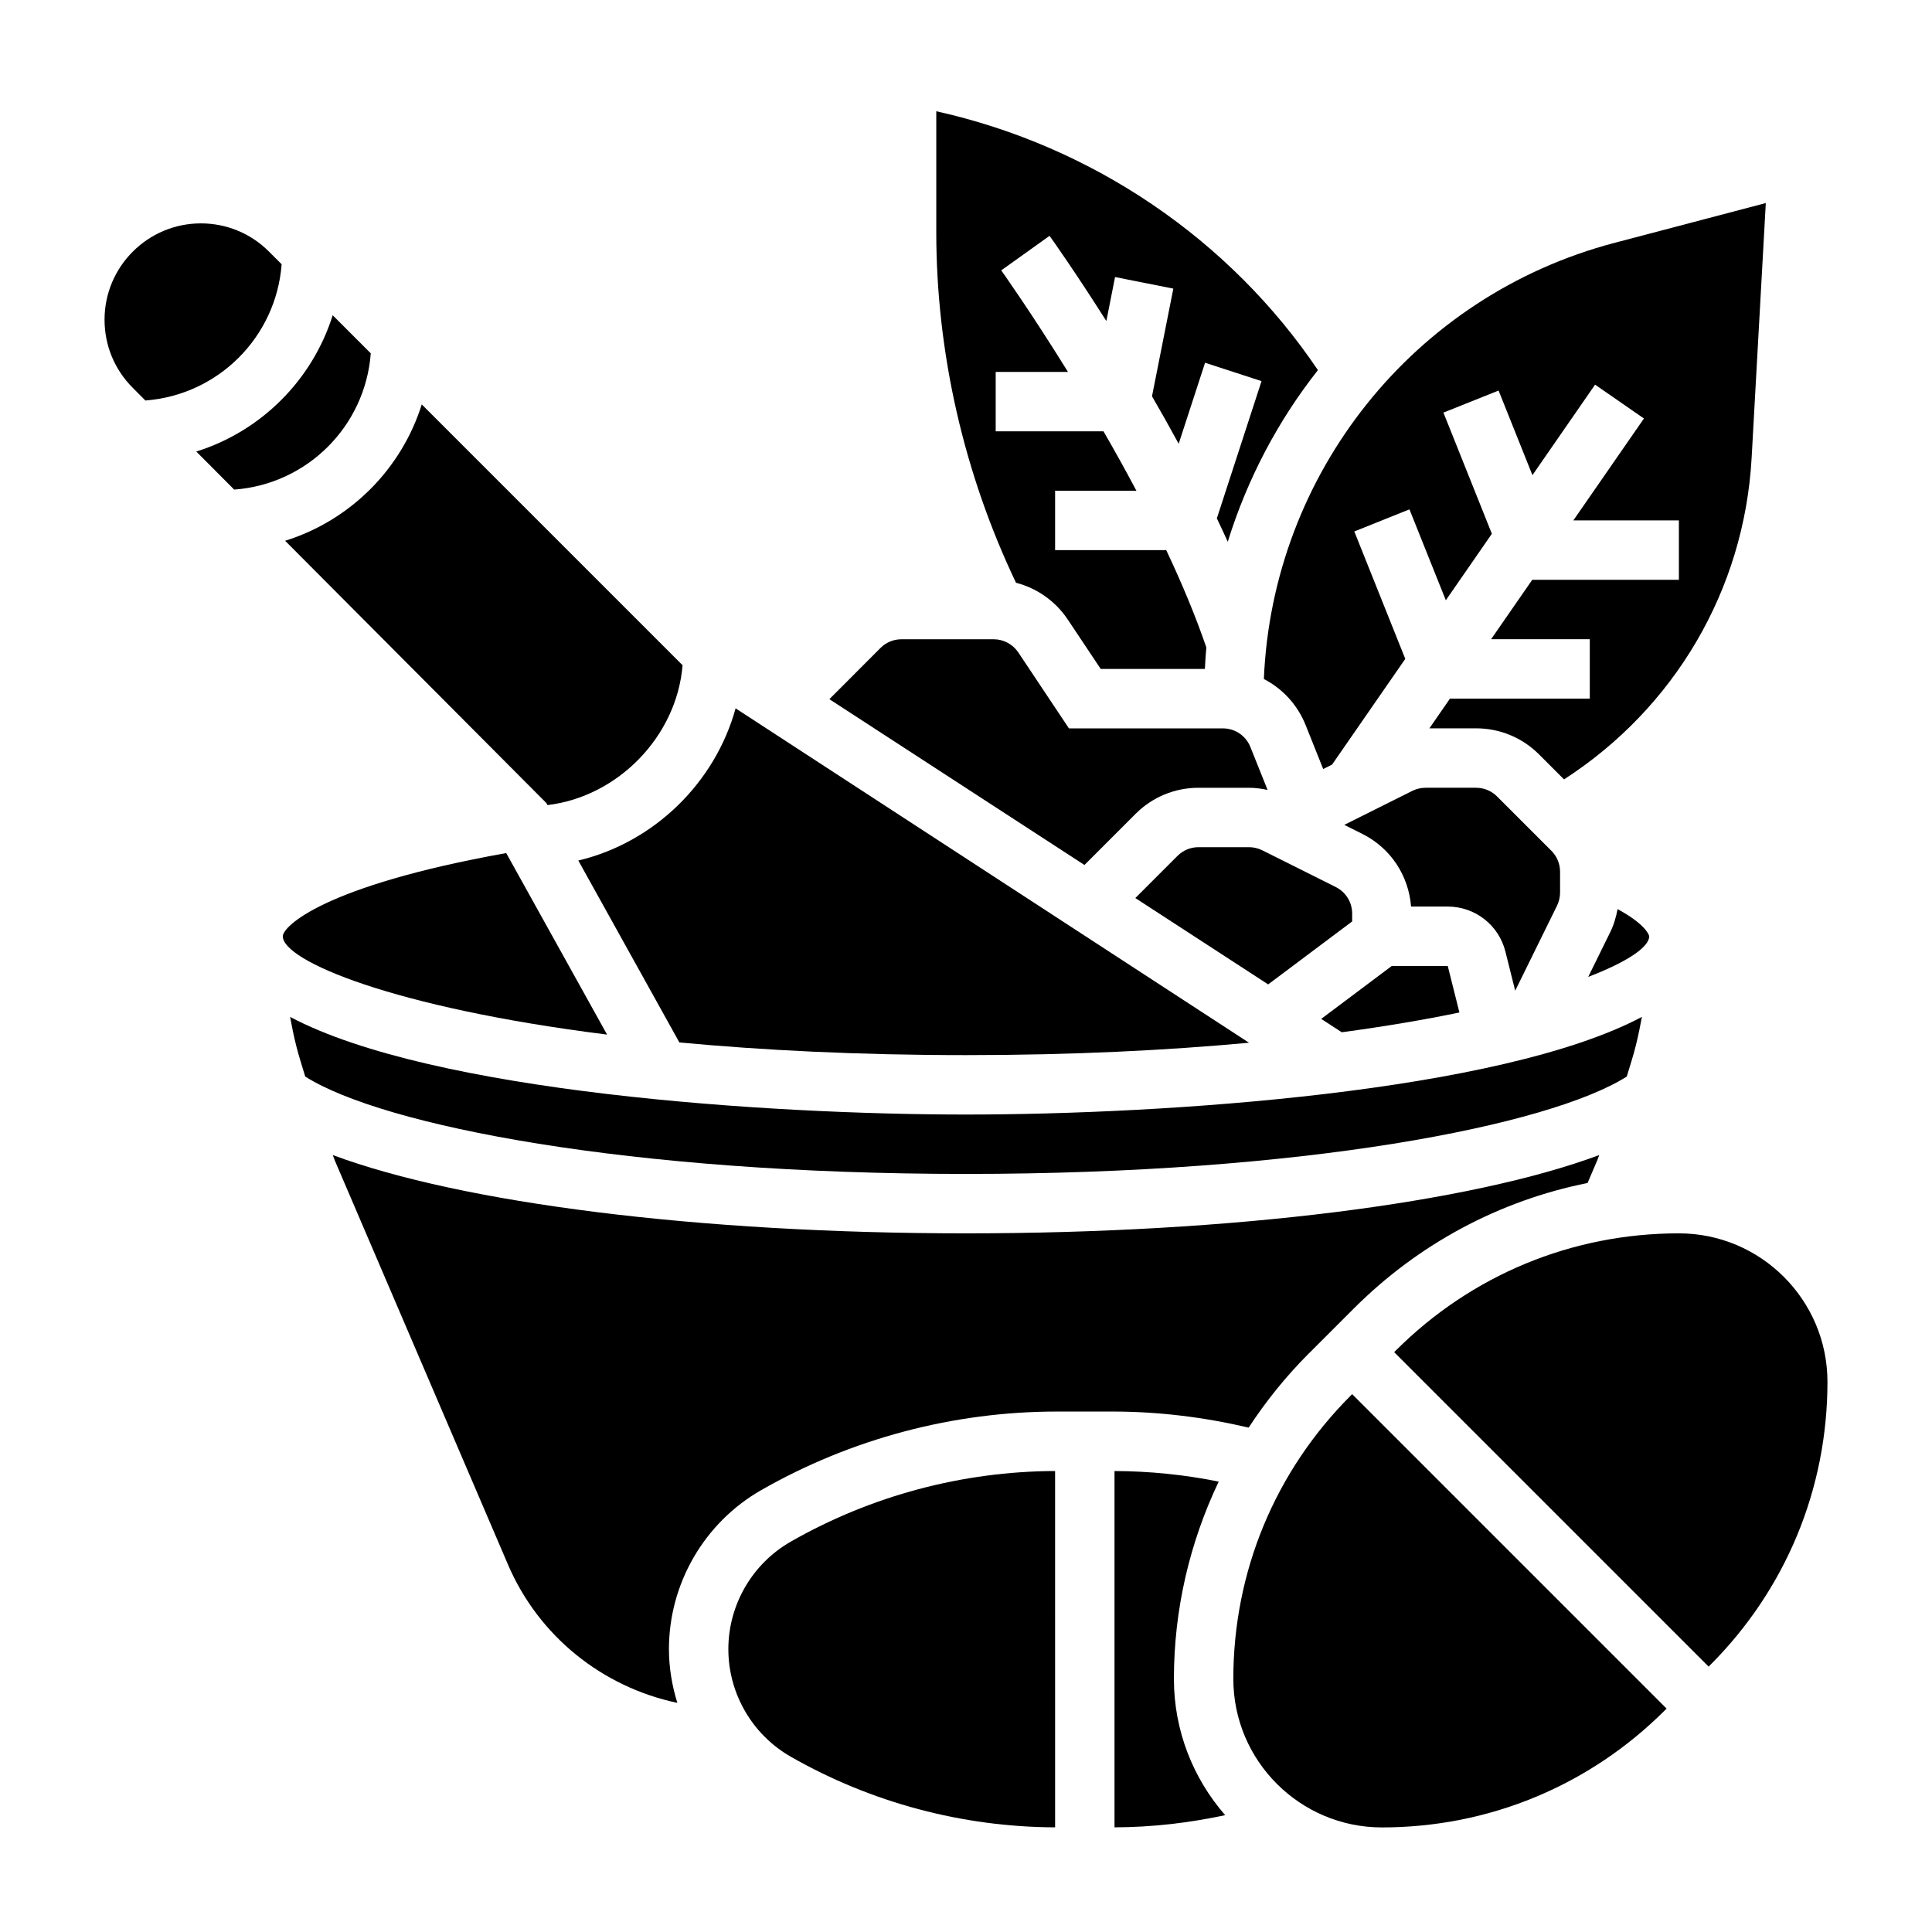 <?xml version="1.0" encoding="UTF-8"?>
<!-- Uploaded to: ICON Repo, www.iconrepo.com, Generator: ICON Repo Mixer Tools -->
<svg fill="#000000" width="800px" height="800px" version="1.1" viewBox="144 144 512 512" xmlns="http://www.w3.org/2000/svg">
 <g>
  <path d="m426.97 308.18 8.73 13.098h27.605c0.109-1.906 0.203-3.816 0.387-5.707-2.891-8.43-6.543-17.145-10.629-25.781h-29.449v-15.742h21.547c-2.883-5.441-5.816-10.707-8.723-15.742l-28.566-0.004v-15.742h19.152c-9.84-15.879-17.516-26.672-17.688-26.906l12.809-9.156c0.637 0.891 6.809 9.574 15.051 22.586l2.305-11.66 15.445 3.062-5.652 28.535c2.348 4.039 4.707 8.258 7.07 12.586l6.992-21.477 14.965 4.871-11.84 36.367c0.984 2.062 1.945 4.125 2.891 6.203 5.156-16.609 13.266-32.016 23.891-45.484-23.297-34.566-59.641-59.379-101.14-68.605v32.016c0 32.008 7.344 64.039 21.129 92.938 5.551 1.441 10.449 4.848 13.715 9.746z"/>
  <path d="m297.26 372.05 26.781 48.207c21.969 2.062 47.246 3.359 75.957 3.359 28.309 0 53.246-1.266 75.004-3.281l-136.06-88.617c-5.445 19.777-21.672 35.566-41.68 40.332z"/>
  <path d="m444.93 359.69c4.453-4.465 10.391-6.922 16.703-6.922h13.375c1.652 0 3.297 0.227 4.914 0.574l-4.551-11.367c-1.199-3.008-4.07-4.949-7.309-4.949h-40.785l-13.406-20.113c-1.461-2.188-3.91-3.504-6.547-3.504h-24.41c-2.102 0-4.086 0.82-5.574 2.305l-13.547 13.574 67.598 43.941z"/>
  <path d="m542.95 396.18 2.59 10.367 11.043-22.441c0.562-1.133 0.852-2.356 0.852-3.566v-5.504c0-2.102-0.82-4.086-2.305-5.574l-14.391-14.391c-1.488-1.484-3.473-2.305-5.574-2.305h-13.375c-1.211 0-2.441 0.293-3.527 0.828l-18.012 9.004 4.769 2.387c7.496 3.746 12.289 11.027 12.926 19.262h9.73c7.238 0.008 13.52 4.914 15.273 11.934z"/>
  <path d="m530.76 412.32-3.086-12.324h-14.848l-18.688 14.02 5.449 3.543c11.625-1.566 22.008-3.34 31.172-5.238z"/>
  <path d="m489.99 336.12 4.668 11.676 2.356-1.172 19.398-28.016-13.508-33.77 14.617-5.848 9.637 24.09 12.203-17.625-12.84-32.109 14.617-5.848 8.973 22.426 16.602-23.984 12.949 8.965-18.707 27.008h27.969v15.742h-38.863l-10.902 15.742 26.152 0.004v15.742h-37.055l-5.449 7.871h12.359c6.305 0 12.242 2.457 16.703 6.918l6.613 6.613c29.238-18.863 47.773-50.191 49.719-85.207l3.754-67.527-40.141 10.562c-53.121 13.98-90.605 61.086-92.875 115.57 4.91 2.547 8.887 6.777 11.051 12.176z"/>
  <path d="m219.56 287.31 69.234 69.504 0.301 0.543c18.688-2.234 34.273-18.238 35.793-37.07l-69.117-69.117c-5.391 17.188-19 30.781-36.211 36.141z"/>
  <path d="m570.7 391.09-5.809 11.801c10.648-4.094 16.168-7.988 16.168-10.77 0-0.031-0.48-2.914-8.383-7.195-0.41 2.137-1.008 4.231-1.977 6.164z"/>
  <path d="m497.98 379.07-19.461-9.73c-1.082-0.543-2.305-0.832-3.516-0.832h-13.375c-2.102 0-4.086 0.82-5.574 2.305l-11.18 11.18 35.203 22.883 22.258-16.688v-2.086c0-2.992-1.672-5.691-4.356-7.031z"/>
  <path d="m337.02 581.05c0 11.746 6.336 22.664 16.539 28.496 21.309 12.18 45.516 18.633 70.055 18.719l-0.004-94.43c-24.535 0.086-48.75 6.543-70.055 18.719-10.199 5.832-16.535 16.75-16.535 28.496z"/>
  <path d="m466.97 536.64c-9.094-1.836-18.344-2.769-27.613-2.801v94.426c9.895-0.031 19.695-1.164 29.324-3.227-8.434-9.688-13.582-22.297-13.582-36.113 0-18.41 4.188-36.141 11.871-52.285z"/>
  <path d="m501.94 513.86c-20.051 20.059-31.094 46.711-31.094 75.066 0 21.703 17.656 39.359 39.359 39.359 28.355 0 55.008-11.043 75.066-31.094l0.395-0.395-83.332-83.332z"/>
  <path d="m218.64 214.03-3.356-3.356c-4.824-4.824-11.234-7.477-18.051-7.477-14.074 0-25.527 11.453-25.527 25.527 0 6.816 2.652 13.227 7.477 18.051l3.344 3.363c19.312-1.473 34.641-16.801 36.113-36.109z"/>
  <path d="m588.93 470.85c-28.355 0-55.008 11.043-75.066 31.094l-0.395 0.395 83.336 83.332 0.395-0.395c20.047-20.059 31.094-46.711 31.094-75.066 0-21.703-17.66-39.359-39.363-39.359z"/>
  <path d="m490.81 502.73 11.926-11.926c17.207-17.207 38.66-28.621 61.984-33.297l2.519-5.887c0.211-0.496 0.371-1.023 0.582-1.52-34.133 12.719-96.895 20.75-167.82 20.75s-133.69-8.031-167.82-20.75c0.211 0.504 0.371 1.023 0.582 1.527l45.855 107c8.188 19.098 25.098 32.473 44.879 36.652-1.402-4.559-2.223-9.328-2.223-14.227 0-17.383 9.375-33.543 24.465-42.164 23.832-13.617 50.926-20.812 78.359-20.812h14.77c12.137 0 24.223 1.488 36.039 4.258 4.57-6.981 9.855-13.562 15.898-19.609z"/>
  <path d="m575.11 429.3c0.797-2.691 1.684-5.352 2.363-8.062 0.637-2.566 1.18-5.148 1.652-7.754-37.605 19.957-126.49 25.879-179.13 25.879s-141.52-5.918-179.12-25.875c0.473 2.598 1.008 5.188 1.652 7.754 0.676 2.707 1.566 5.375 2.363 8.062 20.672 13.051 85.789 25.801 175.11 25.801s154.43-12.75 175.11-25.805z"/>
  <path d="m242.26 237.64-10.094-10.094c-5.391 17.168-18.973 30.742-36.148 36.117l10.043 10.086c19.355-1.426 34.727-16.773 36.199-36.109z"/>
  <path d="m278.15 370.07c-48.879 8.762-59.207 19.555-59.207 22.055 0 6.465 29.055 18.902 85.938 26.055z"/>
 </g>
</svg>